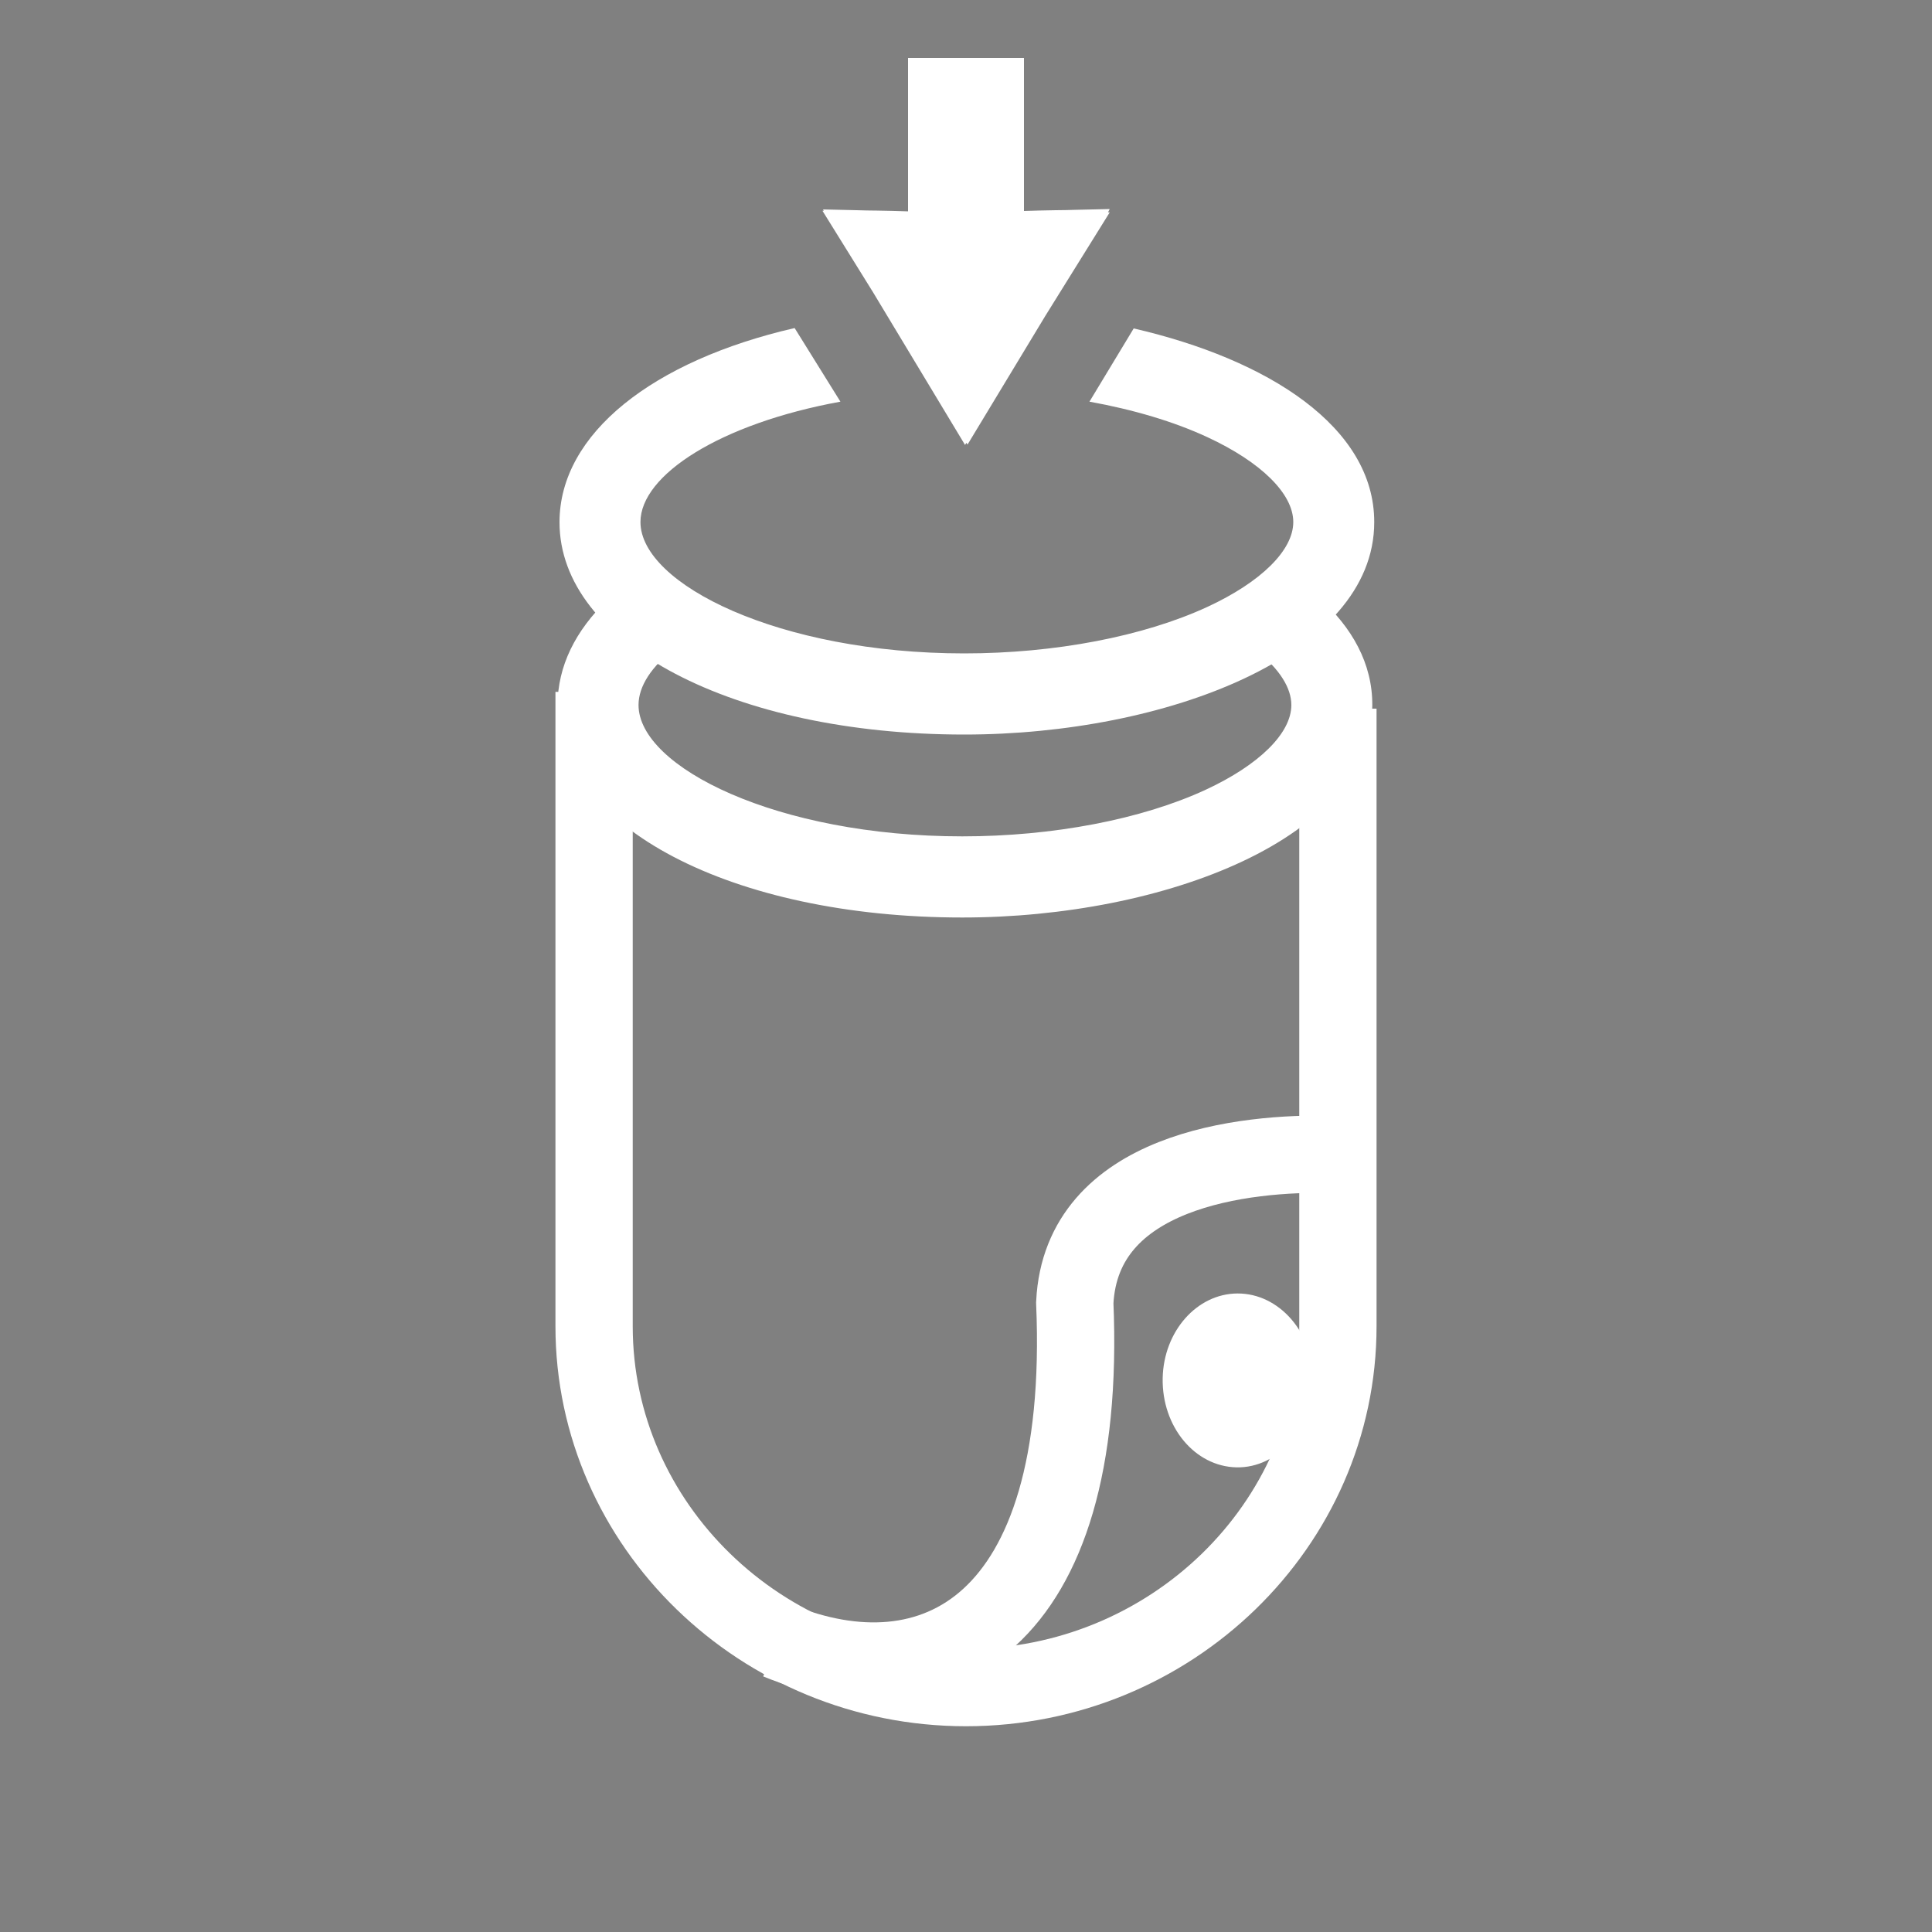 <?xml version="1.0" encoding="utf-8"?>
<!-- Generator: Adobe Illustrator 26.3.1, SVG Export Plug-In . SVG Version: 6.00 Build 0)  -->
<svg version="1.1" id="Layer_1" xmlns="http://www.w3.org/2000/svg" xmlns:xlink="http://www.w3.org/1999/xlink" x="0px" y="0px"
	 viewBox="0 0 100 100" style="enable-background:new 0 0 100 100;" xml:space="preserve">
<rect x="0" y="0" width="100" height="100" fill="#808080" stroke="none"/>
<style type="text/css">
	.st0{fill:#FFFFFF;}
	.st1{fill:#FFFFFF;stroke:#000000;stroke-width:4.606;stroke-miterlimit:10;}
	.st2{fill:none;stroke:#FFFFFF;stroke-width:4;stroke-miterlimit:10;}
</style>
<g>
	<path class="st0" d="M35.63,52.02"/>
</g>
<g>
	<path class="st0" d="M35.63,23.03"/>
</g>
<path class="st1" d="M50.03,45.82"/>
<path class="st0" d="M68.24,30.91c-0.81,1.16-1.9,2.1-3.13,2.83c1.11,0.9,1.73,1.86,1.73,2.75c0,1.46-1.66,3.1-4.44,4.39
	c-3.31,1.53-7.9,2.41-12.59,2.41c-9.59,0-16.76-3.59-16.76-6.8c0-0.98,0.68-2,1.89-2.94c-1.3-0.64-2.51-1.38-3.49-2.51
	c-1.66,1.59-2.59,3.44-2.59,5.46c0,6.27,9.01,10.99,20.95,10.99c10.43,0,21.22-4.11,21.22-10.99
	C71.04,34.35,69.99,32.47,68.24,30.91z"/>
<path class="st2" d="M40.26,84.92c7.99,3.27,16.08-0.66,15.37-17.49c0.34-6.85,8.74-7.8,13.35-7.68"/>
<path class="st0" d="M64.05,66.95c-2.1,0.01-3.82,1.96-3.87,4.38c-0.05,2.51,1.66,4.58,3.83,4.62c2.14,0.04,3.96-2.02,3.97-4.48
	C67.99,68.98,66.21,66.94,64.05,66.95z"/>
<path class="st0" d="M58.68,17l-2.29,3.79c2.27,0.41,4.37,1.03,6.11,1.84c2.78,1.29,4.44,2.93,4.44,4.39s-1.66,3.1-4.44,4.39
	c-3.31,1.53-7.9,2.41-12.59,2.41c-9.59,0-16.76-3.59-16.76-6.8c0-2.44,4.15-5.1,10.35-6.23l-2.37-3.81
	c-7.31,1.68-12.17,5.45-12.17,10.05c0,6.27,9.01,10.99,20.95,10.99c10.43,0,21.22-4.11,21.22-10.99C71.14,22.1,65.63,18.6,58.68,17z
	"/>
<path class="st2" d="M69.25,36.68v31.97c0,10.29-8.66,18.7-19.25,18.7h0c-10.59,0-19.25-8.42-19.25-18.7V35.81"/>
<path class="st0" d="M57.44,10.82l-1.75,0.04c-0.36,0.01-0.7,0.02-1.04,0.02c-0.57,0.01-1.11,0.02-1.65,0.04V3h-6v7.94
	c-0.53-0.02-1.06-0.03-1.62-0.04c-0.33,0-0.68-0.01-1.04-0.02l-1.74-0.04l0.04,0.07l-0.07,0l2.62,4.22l4.76,7.9l0.07-0.11l0.06,0.09
	l4.02-6.65l3.34-5.37l-0.09,0L57.44,10.82z"/>
<g>
</g>
<g>
</g>
<g>
</g>
<g>
</g>
<g>
</g>
<g>
</g>
<g>
</g>
<g>
</g>
<g>
</g>
<g>
</g>
<g>
</g>
<g>
</g>
<g>
</g>
<g>
</g>
<g>
</g>
</svg>
